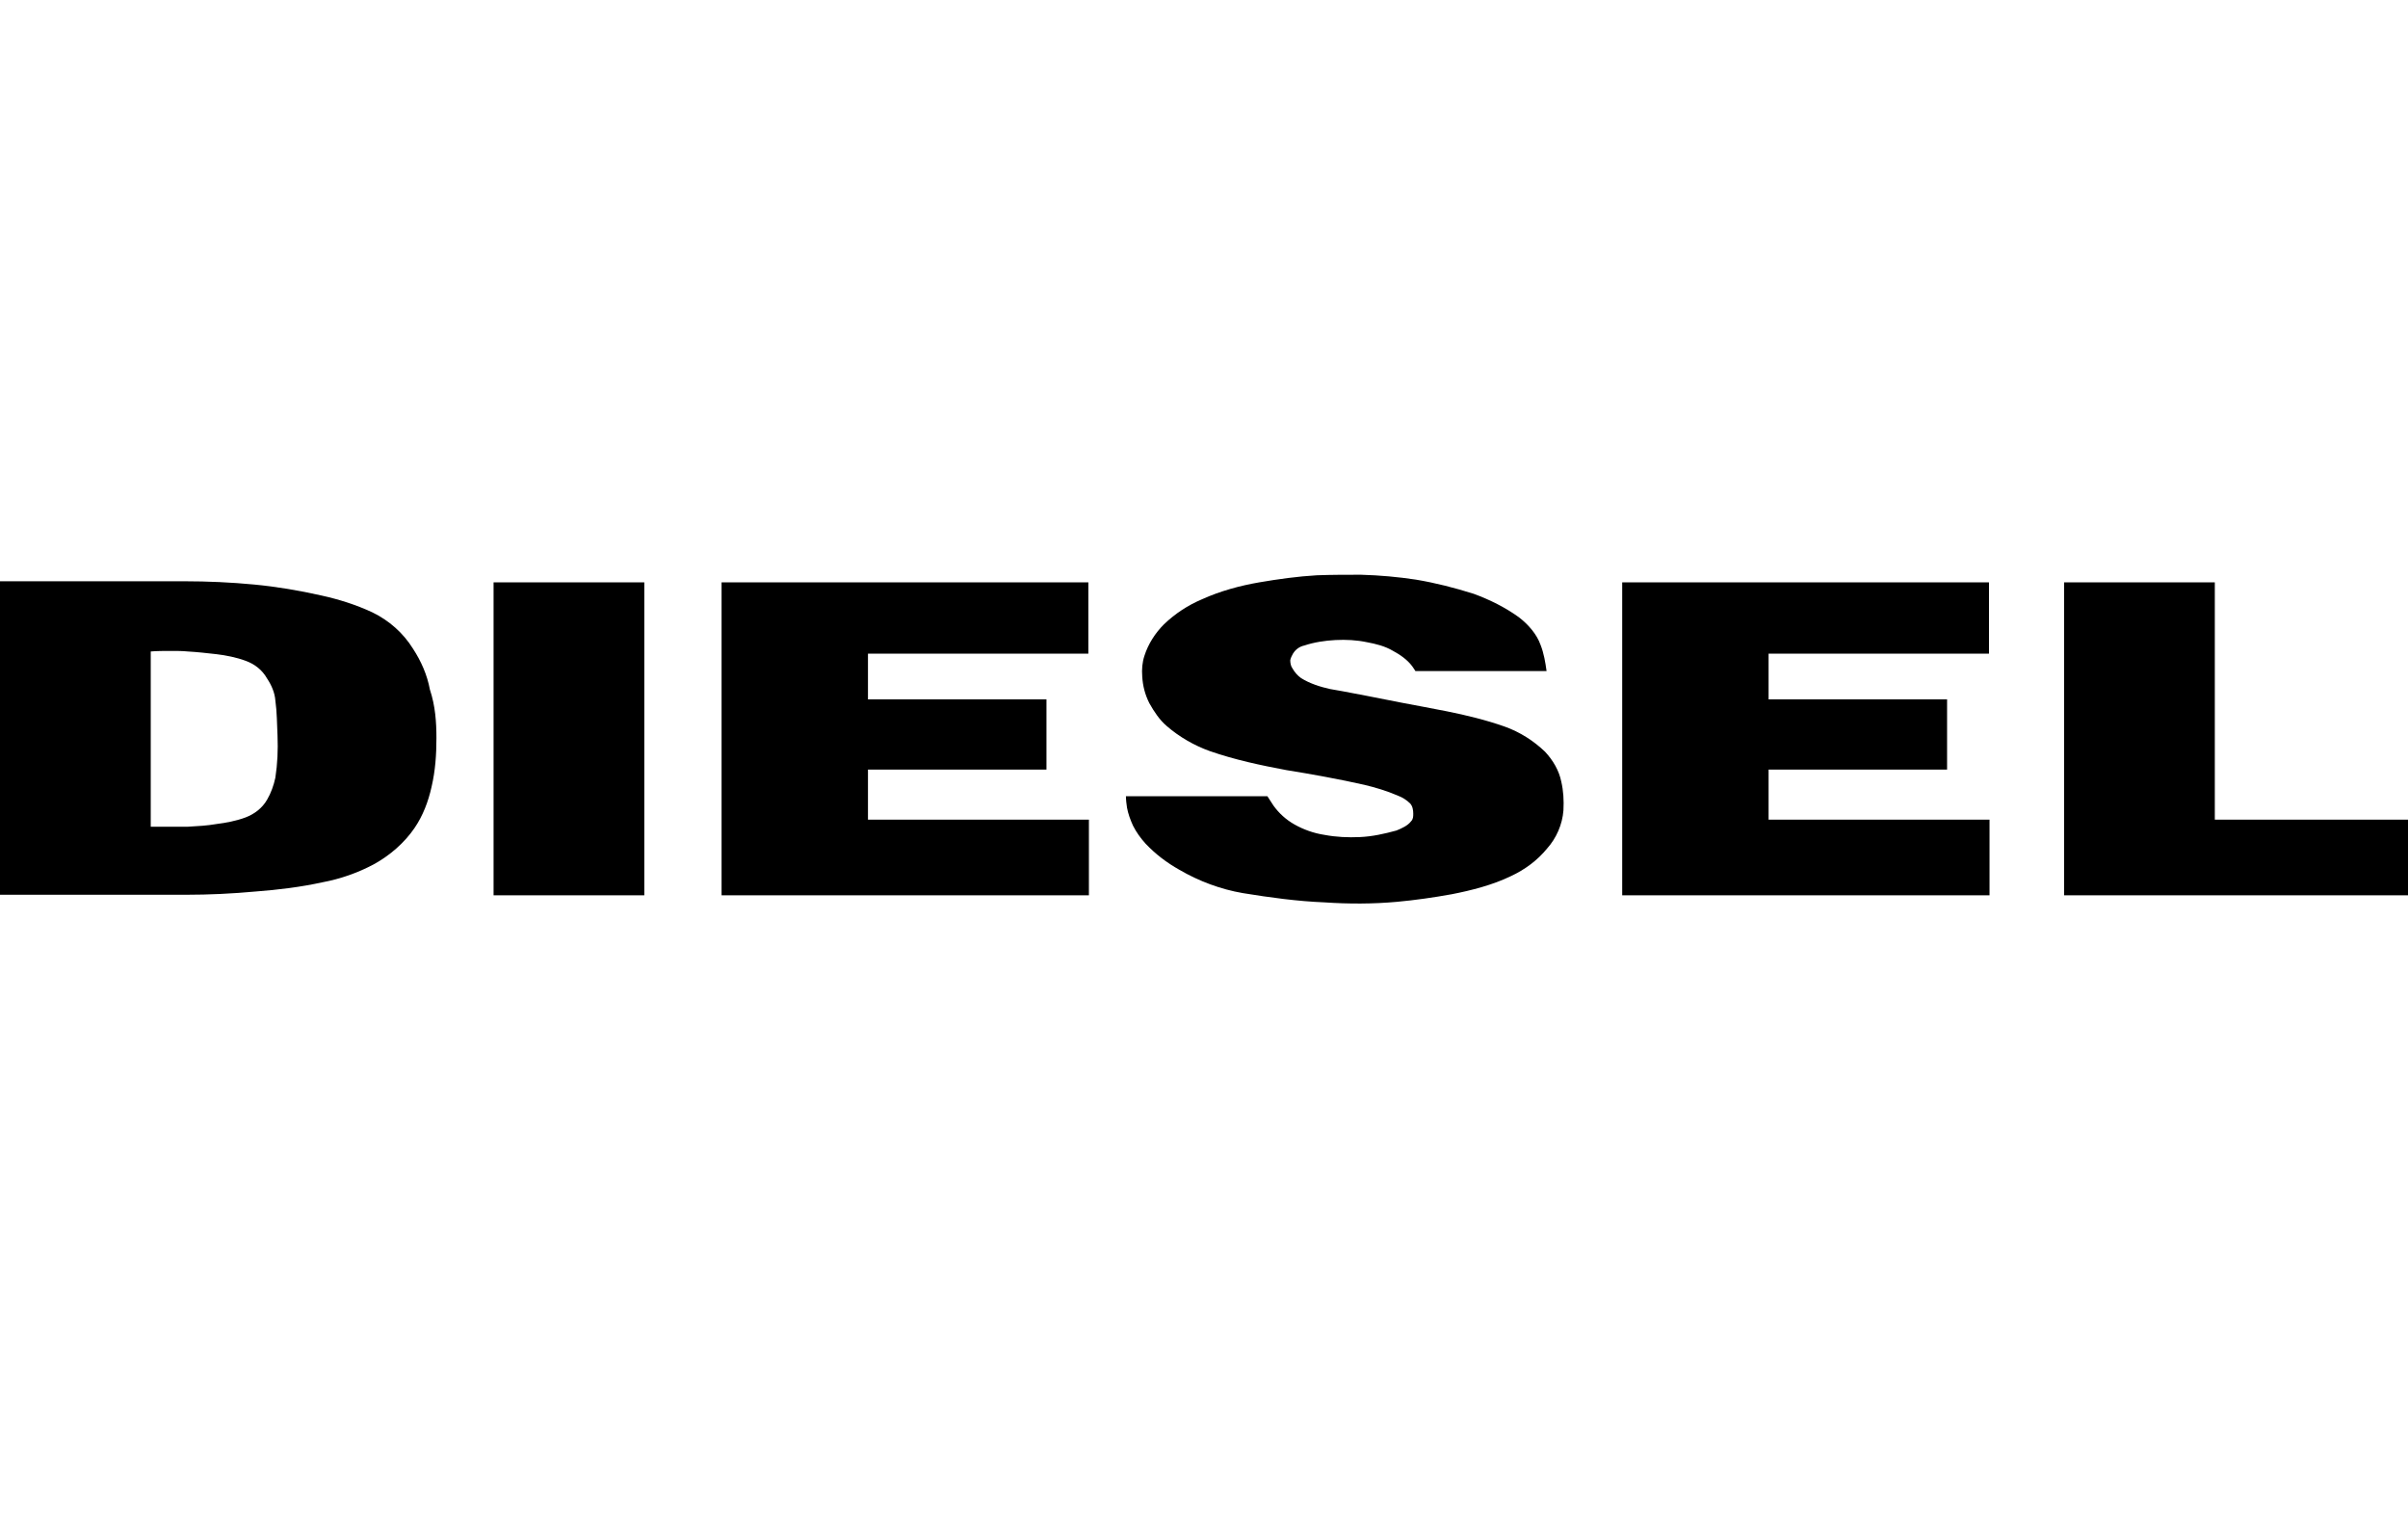 <?xml version="1.0" encoding="utf-8"?>
<!-- Generator: Adobe Illustrator 19.2.1, SVG Export Plug-In . SVG Version: 6.00 Build 0)  -->
<svg version="1.1" id="Ebene_1" xmlns="http://www.w3.org/2000/svg" xmlns:xlink="http://www.w3.org/1999/xlink" x="0px" y="0px"
	 viewBox="0 0 442.5 280" style="enable-background:new 0 0 442.5 280;" xml:space="preserve">
<g>
	<g>
		<polygon points="90.7,107 118.4,107 118.4,164.5 90.7,164.5 		"/>
		<path d="M80.2,135.6c0,3.1-0.2,6-0.9,9c-0.6,2.7-1.6,5.3-3.1,7.5c-1.9,2.8-4.6,5.1-7.5,6.7c-3,1.6-6.2,2.7-9.4,3.3
			c-4.1,0.9-8.3,1.4-12.3,1.7c-4.3,0.4-8.6,0.6-12.8,0.6H22.7H0v-57.6h26.1h7.8c4.3,0,8.6,0.2,12.8,0.6s8.3,1.1,12.3,2
			c3.2,0.7,6.4,1.7,9.4,3.1c3.1,1.5,5.7,3.8,7.5,6.7c1.5,2.3,2.6,4.8,3.1,7.5C80,129.7,80.2,132.7,80.2,135.6L80.2,135.6L80.2,135.6
			L80.2,135.6z M27.7,151.9c0.6,0,1.6,0,2.1,0c1.5,0,3.2,0,4.7,0c1.8-0.1,3.6-0.2,5.3-0.5c1.7-0.2,3.7-0.6,5.3-1.2
			c1.6-0.6,3.1-1.7,4-3.3c0.7-1.2,1.2-2.6,1.5-4c0.4-2.6,0.5-5.1,0.4-7.7c-0.1-2.1-0.1-4.4-0.4-6.5c-0.1-1.4-0.7-2.8-1.5-4
			c-0.9-1.6-2.3-2.7-4-3.3c-1.6-0.6-3.6-1-5.3-1.2c-1.8-0.2-3.5-0.4-5.3-0.5c-1-0.1-2-0.1-3-0.1c-1.1,0-2.8,0-3.8,0.1V151.9
			L27.7,151.9z"/>
		<polygon points="132.6,164.5 132.6,107 200,107 200,120.1 159.5,120.1 159.5,128.5 192.3,128.5 192.3,141.4 159.5,141.4 
			159.5,150.6 200.1,150.6 200.1,164.5 		"/>
		<path d="M209.9,124.3c-0.1-1.3,0-2.6,0.4-3.8c0.7-2.2,2-4.2,3.6-5.8c2.1-2,4.4-3.5,7-4.6c3.3-1.5,7-2.5,10.5-3.1s7.1-1.1,10.6-1.3
			c2.7-0.1,5.4-0.1,8.1-0.1c3.5,0.1,6.8,0.4,10.1,0.9c3.6,0.6,7.1,1.5,10.6,2.6c3,1.1,5.8,2.5,8.3,4.3c1.7,1.3,3.3,3.1,4,5.1
			c0.6,1.5,0.9,3.3,1.1,4.8h-24.1c-0.1-0.2-0.4-0.6-0.6-0.9c-0.9-1.2-2.2-2.1-3.5-2.8c-1.5-0.9-3.2-1.3-4.8-1.6
			c-1.9-0.4-3.8-0.5-5.8-0.4c-1.9,0.1-3.9,0.4-5.7,1c-0.9,0.2-1.6,0.7-2.1,1.5c-0.2,0.4-0.4,0.7-0.5,1.2c0,0.5,0.1,1.1,0.4,1.5
			c0.4,0.7,0.9,1.3,1.6,1.8c1.6,1,3.5,1.6,5.3,2c0.9,0.1,12.2,2.3,13.1,2.5c2.8,0.5,5.7,1.1,8.4,1.6c3.5,0.7,7.2,1.6,10.6,2.8
			c2.8,1,5.3,2.6,7.4,4.6c1.5,1.6,2.6,3.5,3,5.5c0.4,1.7,0.5,3.5,0.4,5.3c-0.2,2.6-1.3,5.1-3,7c-1.8,2.2-4.1,3.9-6.7,5.1
			c-3.3,1.6-7.2,2.6-10.8,3.3c-3.3,0.6-6.8,1.1-10.1,1.4c-4.4,0.4-8.9,0.4-13.3,0.1c-5-0.2-10.1-0.9-15-1.7
			c-4.1-0.7-8.1-2.2-11.7-4.3c-2.3-1.3-4.3-2.8-6.2-4.8c-0.9-1-1.7-2.1-2.3-3.3c-0.5-1.1-0.9-2.2-1.1-3.3c-0.1-0.6-0.2-1.5-0.2-2.1
			h26c0.4,0.6,0.7,1.1,1.1,1.7c1,1.4,2.3,2.6,3.9,3.5c1.6,0.9,3.5,1.6,5.5,1.9c2.1,0.4,4.3,0.5,6.5,0.4c2.3-0.1,4.5-0.6,6.7-1.2
			c1-0.4,2.1-0.9,2.7-1.7c0.4-0.4,0.4-0.9,0.4-1.4c0-0.6-0.1-1.4-0.6-1.9c-0.6-0.6-1.4-1.1-2.2-1.4c-2.1-0.9-4.1-1.5-6.2-2
			c-4.4-1-9.9-2-14.3-2.7c-4.8-0.9-9.5-1.9-14.1-3.5c-2.8-1-5.6-2.6-7.9-4.6c-1.3-1.1-2.3-2.6-3.2-4.2
			C210.4,127.6,210,126,209.9,124.3L209.9,124.3z"/>
		<polygon points="407,150.6 442.5,150.6 442.5,164.5 379.3,164.5 379.3,107 407,107 		"/>
		<polygon points="298.1,164.5 298.1,107 365.5,107 365.5,120.1 325,120.1 325,128.5 357.8,128.5 357.8,141.4 325,141.4 325,150.6 
			365.6,150.6 365.6,164.5 		"/>
	</g>
</g>
</svg>
